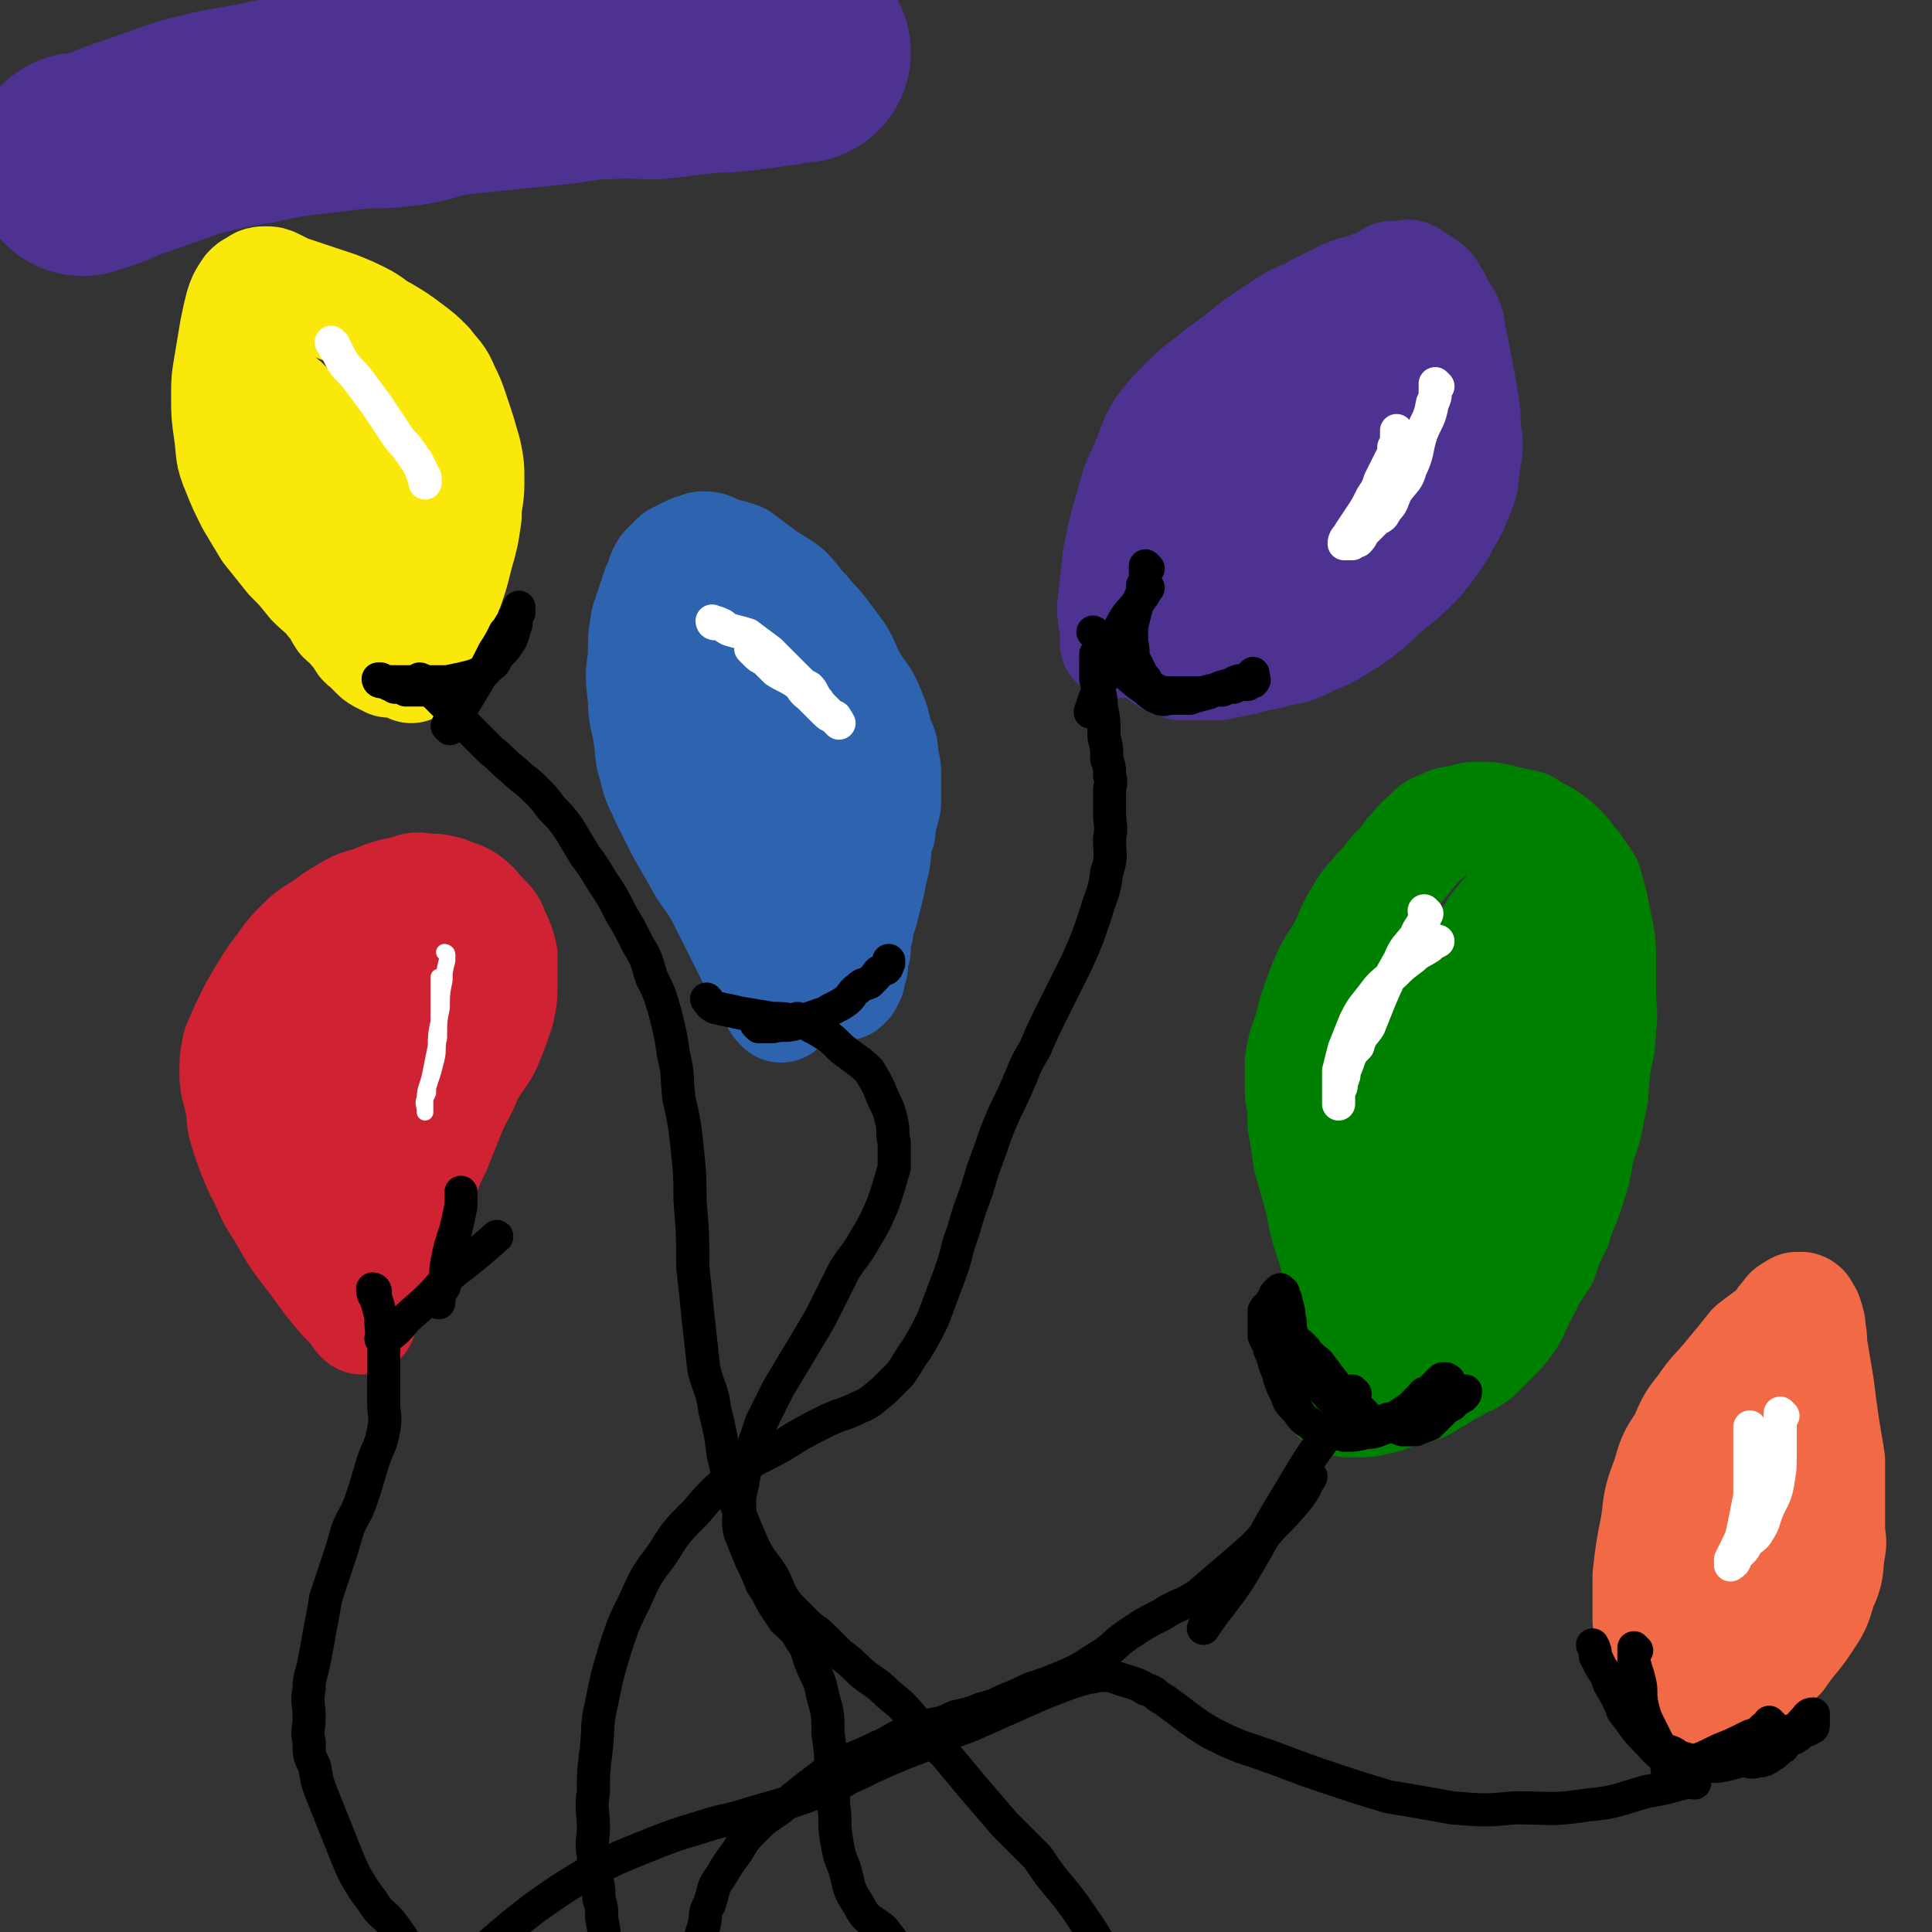 <svg viewBox='0 0 700 700' version='1.1' xmlns='http://www.w3.org/2000/svg' xmlns:xlink='http://www.w3.org/1999/xlink'><rect x="0" y="0" width="700" height="700" fill="#333333" stroke="none"/><g fill='none' stroke='#CF2233' stroke-width='40' stroke-linecap='round' stroke-linejoin='round'><path d='M131,478c0,0 -1,-1 -1,-1 0,0 1,1 1,1 0,-1 -1,-1 -1,-2 -3,-3 -3,-3 -6,-6 -5,-6 -5,-6 -10,-13 -7,-9 -7,-9 -12,-18 -5,-7 -4,-8 -8,-15 -3,-7 -3,-7 -5,-13 -2,-6 -1,-6 -2,-11 -1,-6 -2,-6 -2,-11 0,-5 0,-5 1,-10 3,-7 3,-7 6,-13 4,-7 4,-7 8,-13 4,-5 4,-6 8,-10 4,-4 4,-4 9,-7 4,-3 4,-3 9,-6 5,-3 5,-2 10,-4 5,-2 5,-2 10,-3 4,-1 4,-2 8,-1 4,0 4,0 8,1 4,2 4,1 7,3 4,3 3,3 6,6 3,3 3,3 4,6 2,4 2,4 3,8 0,5 0,5 0,10 0,5 0,5 -1,10 -2,6 -2,6 -4,11 -2,5 -3,5 -6,10 -3,5 -2,5 -5,10 -2,4 -2,4 -4,9 -2,5 -2,5 -4,10 -2,4 -2,4 -4,9 -2,4 -2,4 -4,8 -2,4 -2,4 -4,8 -2,3 -2,3 -3,6 -1,3 -1,3 -2,5 -1,2 -1,2 -2,4 -1,1 -1,1 -2,2 0,1 0,1 0,1 '/><path d='M142,343c0,0 -1,-1 -1,-1 0,0 1,0 1,1 0,0 0,0 0,0 -1,2 -1,2 -2,4 -3,6 -4,5 -7,11 -4,11 -4,11 -8,22 -3,10 -2,10 -5,21 -2,7 -2,7 -3,15 -1,4 -2,4 -2,9 0,3 1,3 2,6 0,1 0,1 1,3 '/><path d='M161,342c0,0 -1,-1 -1,-1 0,0 1,0 1,1 -1,2 -1,2 -2,4 -3,7 -3,7 -7,13 -5,10 -5,10 -10,21 -4,9 -4,9 -7,19 -2,6 -2,6 -3,13 -1,3 -1,3 -2,7 -1,1 -1,1 -1,3 '/><path d='M161,368c0,0 -1,-1 -1,-1 0,0 1,0 1,1 0,0 0,0 0,0 -2,4 -3,4 -5,8 -8,14 -8,14 -15,29 -10,18 -10,18 -20,37 '/></g>
<g fill='none' stroke='#2D63AF' stroke-width='40' stroke-linecap='round' stroke-linejoin='round'><path d='M283,365c0,0 -1,-1 -1,-1 0,0 1,1 1,1 -1,-1 -1,-1 -1,-1 -2,-3 -2,-3 -3,-6 -4,-6 -4,-6 -7,-12 -4,-8 -4,-8 -8,-16 -4,-8 -4,-8 -9,-15 -4,-7 -4,-7 -8,-14 -3,-6 -3,-6 -6,-12 -2,-5 -3,-5 -4,-11 -2,-5 -1,-5 -2,-11 -1,-7 -2,-7 -2,-14 -1,-8 -1,-8 0,-15 0,-7 0,-7 1,-13 2,-6 2,-6 4,-12 2,-3 1,-4 3,-7 2,-2 2,-2 4,-4 2,-1 2,-1 4,-2 2,-1 2,-1 3,-1 2,-1 2,-1 3,-1 3,0 3,1 6,2 4,1 4,1 7,2 4,3 4,3 8,6 4,3 5,3 9,6 4,4 3,4 7,8 3,4 3,3 6,7 3,4 3,4 6,8 3,5 2,5 5,10 3,5 4,5 6,10 2,5 2,5 3,10 2,4 2,4 2,8 1,3 1,3 1,7 0,4 0,4 0,9 -1,5 -2,5 -2,10 -2,5 -1,5 -2,11 -1,4 -1,4 -2,9 -1,4 -1,4 -2,8 -1,4 -2,4 -2,8 -1,3 -1,3 -1,7 -1,3 -1,3 -1,6 -1,2 -1,2 -1,4 -1,1 -1,2 -1,2 -1,1 -1,1 -1,1 '/><path d='M269,244c0,0 -1,-1 -1,-1 0,0 1,0 1,1 0,1 -1,1 0,3 0,6 0,6 1,12 2,10 3,10 4,20 2,10 2,10 3,21 1,7 1,7 2,15 1,4 1,4 1,8 1,2 1,2 1,4 1,1 1,1 1,2 '/><path d='M292,257c0,0 -1,-1 -1,-1 0,0 0,0 1,1 0,0 0,0 0,0 0,0 -1,-1 -1,-1 0,2 1,3 1,5 0,6 0,6 0,11 -1,9 -2,9 -2,18 -1,9 -1,9 -1,18 -1,6 -1,6 -1,12 -1,3 0,3 0,6 0,1 0,1 0,3 '/></g>
<g fill='none' stroke='#FAE80B' stroke-width='40' stroke-linecap='round' stroke-linejoin='round'><path d='M149,242c0,0 -1,-1 -1,-1 0,0 1,0 1,1 0,0 0,0 0,0 1,-1 1,-1 2,-2 2,-4 2,-4 4,-9 4,-7 4,-7 6,-14 3,-8 3,-8 5,-16 2,-7 2,-7 3,-14 0,-6 1,-6 1,-12 0,-6 0,-6 -1,-11 -2,-7 -2,-7 -4,-13 -2,-6 -2,-6 -4,-10 -2,-5 -3,-5 -6,-9 -3,-3 -3,-3 -7,-6 -4,-3 -4,-3 -9,-6 -4,-2 -4,-3 -8,-5 -4,-2 -4,-2 -9,-4 -3,-1 -3,-1 -6,-2 -3,-1 -3,-1 -6,-2 -3,-1 -3,-1 -6,-2 -2,-1 -2,-1 -4,-2 -2,-1 -2,-1 -4,-1 -1,0 -2,0 -3,1 -2,1 -2,1 -3,2 -2,3 -2,3 -3,6 -1,4 -1,4 -2,9 -1,6 -1,6 -2,12 -1,6 -1,6 -1,12 0,6 0,6 1,13 1,7 0,7 3,14 2,5 2,5 5,11 3,5 3,5 6,10 4,5 4,5 8,10 4,4 4,4 8,9 4,4 4,3 7,7 3,3 2,3 4,6 2,2 3,2 4,4 2,2 2,2 3,4 1,2 2,1 3,3 1,1 1,1 2,2 1,1 1,1 3,2 1,0 1,0 2,1 0,0 0,0 0,0 '/><path d='M100,146c0,0 0,-1 -1,-1 0,0 1,1 1,1 0,0 0,0 0,0 0,0 -1,-1 -1,-1 1,1 2,2 4,3 3,4 3,5 6,9 7,8 7,8 14,16 6,7 6,8 13,16 5,6 5,6 10,12 3,3 3,3 5,6 1,1 2,1 3,3 0,0 0,1 1,2 0,0 0,0 0,0 '/><path d='M99,146c0,0 0,-1 -1,-1 0,0 1,1 1,1 1,0 1,0 2,0 1,0 1,0 2,0 '/><path d='M137,145c0,0 -1,-1 -1,-1 0,0 1,0 1,1 0,1 0,1 0,2 0,0 0,0 0,1 '/></g>
<g fill='none' stroke='#4D3292' stroke-width='40' stroke-linecap='round' stroke-linejoin='round'><path d='M405,233c0,0 -1,-1 -1,-1 0,0 0,0 0,1 0,0 0,0 0,0 0,-2 1,-2 0,-3 0,-5 -1,-5 -1,-10 1,-9 1,-9 2,-18 2,-10 2,-10 5,-20 2,-9 3,-8 6,-16 2,-5 2,-6 5,-11 4,-5 4,-5 9,-10 5,-5 6,-5 12,-10 7,-5 7,-5 13,-10 6,-4 6,-4 12,-8 5,-3 5,-2 10,-5 4,-2 4,-2 8,-4 4,-2 4,-2 8,-3 3,-1 3,-1 6,-2 2,-1 2,-1 4,-2 1,-1 1,-1 2,-1 1,0 1,0 2,0 1,0 1,0 2,0 1,0 1,-1 2,0 1,0 1,1 2,2 2,1 2,0 4,2 2,1 1,2 3,4 2,4 2,4 4,7 2,4 1,4 2,8 1,5 1,5 2,10 1,5 1,5 2,11 1,6 1,6 1,12 1,5 1,5 0,11 -1,6 0,7 -3,13 -2,6 -3,6 -6,12 -4,6 -4,6 -8,11 -5,5 -5,5 -10,9 -5,4 -4,4 -9,8 -5,4 -5,4 -10,7 -5,3 -5,3 -10,5 -6,3 -6,3 -12,4 -6,2 -6,1 -12,3 -5,1 -5,1 -10,2 -4,0 -4,0 -7,0 -3,0 -3,0 -6,0 -3,-1 -3,-1 -5,-2 -3,-2 -3,-2 -4,-5 -2,-3 -2,-3 -3,-7 0,-5 -1,-5 0,-9 2,-8 2,-8 5,-15 4,-8 4,-9 9,-16 4,-7 4,-7 10,-13 7,-7 7,-7 14,-12 6,-4 7,-4 13,-7 6,-3 6,-3 12,-5 5,-2 5,-1 11,-2 3,-1 3,-1 7,-2 2,-1 2,-1 5,-1 2,-1 2,-1 4,-1 1,0 1,0 2,0 1,0 1,-1 1,0 1,0 0,1 0,2 0,1 0,1 -1,2 -3,5 -2,6 -6,10 -7,8 -7,7 -15,15 -8,7 -7,8 -16,15 -6,6 -7,5 -14,11 -5,4 -5,4 -10,8 -3,2 -3,2 -5,4 -2,2 -2,1 -4,3 -1,0 0,1 -2,2 0,0 -1,0 -2,0 0,-1 1,-1 1,-2 3,-6 2,-6 5,-11 6,-11 5,-11 13,-21 9,-10 9,-10 19,-19 7,-6 7,-6 14,-11 6,-4 6,-4 13,-8 3,-2 3,-2 6,-4 1,-1 1,-1 3,-2 1,-1 1,-1 2,-2 0,0 0,0 0,0 0,0 0,0 0,0 -1,4 0,4 -2,8 -5,8 -5,7 -10,15 -5,7 -6,7 -11,15 -5,6 -5,6 -9,13 -4,5 -4,5 -7,11 -3,5 -3,5 -6,9 -1,2 -1,2 -3,4 '/></g>
<g fill='none' stroke='#008000' stroke-width='40' stroke-linecap='round' stroke-linejoin='round'><path d='M488,481c0,0 -1,-1 -1,-1 0,0 0,0 0,1 0,0 0,0 0,0 1,0 0,-1 0,-1 0,0 0,1 0,1 0,-1 0,-1 0,-2 0,-5 0,-5 -1,-9 -1,-9 -1,-9 -3,-17 -3,-9 -3,-9 -5,-19 -2,-7 -2,-7 -4,-14 -1,-7 -1,-7 -2,-13 0,-6 0,-6 -1,-11 0,-6 0,-6 0,-11 1,-6 1,-6 3,-11 2,-8 2,-8 5,-16 3,-8 4,-8 8,-15 3,-6 2,-6 6,-12 2,-4 3,-4 6,-8 3,-3 3,-3 6,-7 3,-3 3,-3 6,-7 3,-3 2,-3 6,-6 2,-2 2,-3 6,-4 3,-2 3,-1 7,-2 3,-1 3,-1 6,-1 4,0 4,0 8,1 4,1 4,1 9,2 3,2 3,2 7,4 3,2 3,2 6,5 3,3 2,3 5,6 2,3 2,3 4,6 1,3 1,4 2,7 1,5 1,5 2,10 1,5 1,5 1,11 0,6 0,6 0,12 0,6 1,6 0,12 0,8 -1,8 -2,15 -1,8 0,8 -2,15 -1,8 -2,8 -4,15 -1,7 -1,7 -3,13 -2,7 -3,7 -5,14 -3,6 -3,6 -5,12 -4,6 -4,6 -7,12 -3,5 -2,5 -5,10 -3,4 -3,4 -6,7 -3,3 -3,3 -6,6 -4,3 -4,2 -7,4 -4,2 -4,2 -7,4 -4,2 -4,3 -8,4 -4,2 -4,1 -7,2 -4,1 -4,2 -7,2 -3,1 -3,1 -6,1 -2,0 -3,0 -5,0 -2,-1 -2,-1 -4,-2 -2,-3 -2,-4 -2,-8 0,-7 1,-8 3,-15 3,-14 3,-14 9,-27 4,-11 5,-11 11,-22 5,-10 5,-10 10,-21 4,-10 4,-10 9,-19 4,-8 4,-8 8,-16 3,-7 2,-7 5,-14 2,-6 2,-7 4,-13 1,-4 2,-4 3,-9 1,-2 1,-2 1,-4 0,-2 0,-2 0,-3 0,-2 0,-2 0,-3 0,0 0,0 0,0 0,0 0,0 0,0 -2,3 -3,3 -5,7 -6,8 -7,7 -12,16 -6,10 -6,10 -11,21 -4,11 -4,11 -7,21 -3,10 -3,10 -6,21 -1,8 -1,8 -3,17 -1,6 0,6 -1,12 0,6 0,6 -1,12 0,5 0,5 0,11 0,4 0,4 1,8 1,3 1,3 2,5 1,2 1,2 2,3 1,1 1,2 2,2 3,-1 3,0 5,-2 6,-5 6,-5 11,-12 7,-10 8,-10 13,-21 5,-11 5,-11 8,-22 2,-11 1,-11 2,-22 1,-9 0,-9 0,-19 0,-6 0,-7 -1,-13 0,-5 -1,-5 -2,-10 0,-2 0,-2 -1,-4 0,-2 0,-2 -1,-3 -1,-1 -1,-2 -1,-2 -1,0 -1,1 -2,2 -2,5 -3,5 -5,9 -6,10 -6,10 -11,21 -5,10 -6,10 -10,21 -3,7 -2,7 -5,14 -1,5 -1,5 -3,9 -1,2 -1,2 -2,4 0,1 0,1 0,1 0,1 0,1 0,1 2,0 2,0 3,0 4,-3 4,-3 8,-7 9,-7 9,-7 17,-16 8,-9 8,-9 14,-19 5,-7 4,-7 8,-14 2,-5 2,-5 3,-9 1,-2 0,-3 0,-5 0,-2 1,-2 0,-4 0,-2 -1,-2 -2,-4 -1,-2 -1,-2 -2,-3 -1,-2 -1,-2 -3,-3 -1,-1 -1,0 -3,0 -2,-1 -2,-1 -4,-1 -3,-1 -3,-1 -6,-1 -3,-1 -3,-1 -5,-1 -3,-1 -3,-1 -5,0 -3,0 -3,0 -5,1 -3,2 -4,1 -6,3 -5,3 -5,3 -8,7 -4,4 -3,4 -6,8 -3,3 -3,3 -6,7 -1,3 -2,3 -3,7 -1,5 -1,5 -2,10 0,4 0,4 0,8 1,4 1,4 2,8 1,3 0,4 1,7 2,5 2,5 4,10 2,4 2,4 3,9 2,5 2,5 3,10 1,3 1,3 1,5 0,1 0,1 0,3 '/></g>
<g fill='none' stroke='#F26946' stroke-width='40' stroke-linecap='round' stroke-linejoin='round'><path d='M601,604c-1,0 -1,-1 -1,-1 0,0 0,0 0,-1 0,-2 0,-2 -1,-4 -1,-5 -1,-5 -2,-11 0,-8 0,-8 0,-16 1,-9 1,-9 3,-19 1,-9 1,-9 4,-17 2,-7 2,-7 6,-13 3,-7 3,-7 7,-12 4,-6 5,-6 9,-11 5,-6 5,-6 9,-11 4,-3 4,-3 8,-6 2,-2 2,-3 4,-5 1,-1 1,-2 2,-2 1,-1 1,-1 2,-1 0,-1 0,0 1,0 0,0 1,-1 1,0 1,0 0,0 1,1 0,1 1,1 1,2 1,3 1,3 1,5 1,4 0,4 1,8 1,6 1,6 2,12 1,8 1,8 2,15 1,6 1,6 2,12 0,6 0,6 0,12 0,6 0,6 0,12 0,5 1,5 0,9 -1,7 0,7 -3,13 -2,7 -2,7 -6,13 -4,6 -5,6 -9,12 -4,4 -4,4 -8,9 -4,4 -4,4 -9,8 -2,2 -2,2 -5,2 -2,1 -2,0 -4,0 -1,0 -1,1 -1,0 -1,0 -2,0 -3,-1 0,-1 0,-1 0,-2 0,-4 0,-4 1,-7 2,-7 1,-7 4,-14 3,-10 4,-9 7,-19 4,-9 4,-9 7,-18 2,-8 2,-8 5,-15 1,-6 1,-6 3,-11 1,-3 1,-3 2,-6 0,-2 0,-2 0,-3 0,-1 0,-1 0,-2 0,-1 0,-2 0,-2 0,-1 0,0 -1,0 -2,2 -2,2 -5,4 -4,5 -4,5 -8,10 -5,5 -5,5 -9,10 -4,4 -4,4 -8,9 -1,2 -1,2 -3,4 '/></g>
<g fill='none' stroke='#000000' stroke-width='12' stroke-linecap='round' stroke-linejoin='round'><path d='M136,468c0,0 -1,-1 -1,-1 0,0 1,0 1,1 0,0 0,0 0,0 0,0 -1,-1 -1,-1 0,1 0,2 1,3 1,3 1,3 2,7 0,4 0,4 1,9 0,6 0,6 0,11 0,5 0,5 0,11 0,5 1,5 0,10 -1,6 -2,6 -4,12 -2,7 -2,7 -4,13 -2,6 -3,6 -5,11 -2,7 -2,7 -4,13 -2,6 -2,6 -4,12 -1,6 -1,6 -2,11 -1,6 -1,6 -2,11 -1,6 -2,6 -2,11 -1,5 0,5 0,10 0,5 -1,5 0,9 0,5 0,5 2,9 1,6 1,6 3,11 2,5 2,5 4,10 2,5 2,5 4,10 2,5 2,5 4,9 3,5 3,5 6,9 3,5 4,4 7,8 3,4 3,4 6,9 2,3 2,3 4,6 2,3 2,3 3,6 2,4 2,4 3,8 1,3 1,3 3,6 1,2 0,3 2,5 0,1 0,1 1,1 '/><path d='M290,370c0,0 -1,-1 -1,-1 0,0 0,0 1,1 0,0 0,0 0,0 0,0 1,0 1,0 3,2 3,2 5,3 5,3 5,3 9,7 5,4 6,4 10,8 3,5 3,5 5,10 2,4 2,4 3,8 1,4 0,4 1,8 0,5 0,5 0,9 -2,7 -2,7 -4,13 -3,7 -3,7 -6,12 -4,7 -4,6 -8,12 -3,6 -3,6 -6,12 -3,6 -3,6 -6,11 -3,5 -3,5 -6,10 -3,5 -3,5 -6,10 -3,6 -3,6 -6,12 -2,6 -2,6 -4,11 -2,6 -2,6 -3,12 -1,4 -1,4 -1,8 0,4 -1,4 0,9 2,5 2,5 4,10 2,4 2,4 4,9 2,3 2,3 4,7 2,3 2,3 4,6 3,3 4,3 6,7 3,4 2,4 4,9 2,5 3,5 4,11 2,7 2,7 2,14 1,7 1,7 1,13 1,7 1,7 1,13 1,6 0,6 1,12 1,6 1,6 3,11 2,7 1,7 5,13 3,6 4,5 9,9 4,5 4,6 10,10 4,3 4,3 9,5 6,2 6,2 12,4 6,2 6,2 12,4 6,2 6,2 13,3 4,1 4,1 9,2 2,1 2,1 5,2 2,1 2,1 3,2 1,1 1,1 1,1 '/><path d='M153,247c0,0 -1,-1 -1,-1 0,0 1,0 1,1 0,0 0,0 0,0 0,0 -1,-1 -1,-1 1,1 1,1 3,3 2,2 2,2 4,4 4,4 4,4 9,9 5,5 5,5 10,10 4,3 4,4 8,7 4,4 4,3 8,7 3,3 3,3 6,7 3,3 3,3 6,7 3,5 3,5 6,10 3,4 3,4 6,9 4,6 4,6 7,12 3,5 3,5 6,11 3,5 3,5 5,12 3,6 3,6 5,13 2,8 2,8 3,15 2,8 1,8 2,16 2,9 2,9 3,18 1,10 1,10 1,19 1,12 1,12 1,24 1,9 1,9 2,19 1,9 1,9 2,18 2,8 3,7 4,15 2,8 2,8 3,16 2,8 2,8 4,16 3,8 3,8 6,15 3,7 4,7 8,13 3,6 2,6 6,11 3,3 3,3 6,6 3,3 3,2 6,5 3,3 3,3 6,6 4,3 4,3 8,7 5,4 5,3 10,8 5,4 5,4 10,10 5,5 4,6 10,11 5,6 5,6 10,12 6,7 6,7 12,14 6,6 6,6 12,12 4,6 4,6 9,12 4,5 4,5 8,11 3,4 3,5 6,9 3,5 3,4 6,9 2,3 2,3 4,6 1,2 1,2 2,5 1,1 1,1 1,2 1,1 1,1 1,2 1,1 0,1 0,2 0,1 0,1 0,1 '/><path d='M398,238c0,0 -1,-1 -1,-1 0,0 0,0 0,1 1,1 0,1 0,2 0,3 0,3 0,6 1,5 2,5 2,10 1,5 1,5 1,11 1,4 1,4 1,8 1,3 1,3 1,6 1,3 0,3 0,6 0,4 0,4 0,7 0,5 1,5 0,10 0,6 1,6 -1,12 -1,8 -2,8 -4,15 -3,9 -3,9 -7,18 -4,8 -4,8 -8,16 -4,8 -4,8 -7,15 -3,5 -3,5 -5,10 -3,7 -3,7 -6,13 -3,7 -3,7 -5,13 -3,8 -3,8 -5,15 -3,8 -3,8 -5,15 -3,8 -2,8 -5,16 -3,8 -3,8 -6,16 -3,6 -3,6 -6,11 -3,4 -3,5 -6,9 -3,3 -3,3 -6,6 -4,3 -4,4 -9,6 -6,3 -6,2 -12,5 -8,4 -8,4 -16,9 -9,5 -9,4 -17,10 -8,7 -8,7 -14,14 -7,7 -7,7 -12,15 -6,8 -6,8 -10,17 -4,8 -4,8 -7,17 -3,10 -3,10 -5,20 -2,8 -1,8 -2,17 -1,8 -1,8 -1,15 -1,7 0,7 0,13 0,5 -1,5 0,10 0,4 1,4 1,8 1,4 1,4 1,8 1,3 1,3 1,7 1,5 1,5 1,10 0,4 0,4 0,9 0,4 0,4 0,8 -1,2 -1,2 -1,5 -1,1 -1,1 -1,2 '/><path d='M475,535c0,0 -1,-1 -1,-1 0,0 0,0 0,1 1,0 1,1 0,1 -1,3 -1,3 -3,6 -5,6 -5,6 -10,11 -6,7 -6,7 -13,13 -7,6 -7,6 -14,12 -6,4 -7,3 -13,7 -6,3 -6,3 -12,7 -6,4 -5,5 -12,9 -6,4 -6,4 -13,7 -5,2 -5,2 -11,4 -4,2 -4,2 -9,4 -4,2 -4,2 -8,3 -5,2 -5,2 -10,3 -4,2 -4,2 -9,3 -4,2 -4,1 -9,3 -5,2 -5,3 -10,5 -4,2 -4,2 -9,4 -4,2 -4,2 -8,4 -4,3 -4,3 -8,6 -5,4 -5,4 -10,8 -4,3 -5,3 -9,7 -4,4 -4,4 -7,9 -3,4 -3,4 -6,9 -3,4 -2,4 -4,10 -2,3 -1,4 -2,8 -1,3 -1,3 -2,7 -1,2 -1,2 -1,5 -1,2 -1,2 -1,4 -1,1 0,1 0,2 0,1 0,1 0,2 0,1 0,1 0,1 0,1 0,1 0,1 -1,1 -1,1 -1,2 -1,1 -1,1 -2,2 -1,1 -1,1 -2,2 '/><path d='M614,646c-1,0 -1,-1 -1,-1 0,0 0,0 0,0 0,0 0,0 0,0 -2,1 -2,1 -3,1 -7,2 -7,2 -13,3 -11,3 -11,4 -22,5 -13,2 -13,1 -26,1 -11,1 -11,1 -23,0 -11,-2 -11,-2 -23,-4 -10,-3 -10,-3 -19,-6 -9,-3 -9,-3 -17,-6 -8,-3 -8,-3 -17,-6 -5,-2 -5,-2 -11,-5 -5,-3 -5,-3 -9,-6 -4,-3 -4,-3 -8,-6 -4,-2 -3,-3 -7,-4 -3,-2 -4,-2 -7,-3 -4,-1 -4,-2 -9,-2 -6,1 -6,1 -12,3 -8,3 -8,3 -17,7 -9,4 -9,4 -18,8 -8,3 -8,3 -16,7 -8,3 -8,3 -15,6 -7,3 -6,3 -13,6 -5,3 -5,3 -11,5 -5,2 -5,2 -11,4 -7,2 -7,2 -14,4 -9,3 -9,2 -18,5 -10,3 -10,3 -20,7 -10,4 -10,4 -20,9 -10,6 -10,6 -20,13 -9,7 -9,7 -17,14 -8,7 -8,7 -15,14 -6,6 -6,6 -11,12 -5,4 -4,4 -8,9 -2,4 -3,4 -5,8 -1,2 -1,2 -2,4 -1,1 -1,1 -2,1 '/></g>
<g fill='none' stroke='#4D3292' stroke-width='80' stroke-linecap='round' stroke-linejoin='round'><path d='M30,60c0,0 0,0 -1,-1 0,0 1,1 1,1 0,0 0,0 0,0 2,-1 2,-1 3,-1 7,-2 7,-3 13,-5 12,-4 11,-4 23,-8 12,-3 12,-3 24,-5 9,-2 9,-2 17,-3 9,-1 9,-1 17,-2 9,-1 9,0 17,-1 9,-1 9,-2 18,-4 9,-1 10,-1 19,-2 10,-1 10,-1 20,-2 9,-1 9,-2 19,-2 8,-1 9,0 17,0 9,-1 8,-1 17,-2 7,-1 7,0 14,-1 8,-1 8,-1 15,-2 4,-1 4,-1 7,-1 '/></g>
<g fill='none' stroke='#FFFFFF' stroke-width='6' stroke-linecap='round' stroke-linejoin='round'><path d='M162,346c0,0 -1,-1 -1,-1 0,0 1,0 1,1 0,0 0,0 0,0 0,1 0,1 0,2 -1,4 -1,4 -1,7 -1,5 -1,5 -1,10 -1,5 -1,5 -1,11 -1,4 0,4 -1,8 -1,4 -1,4 -2,7 -1,3 -1,3 -1,5 -1,2 -1,2 -1,3 0,1 0,1 0,2 0,1 0,1 0,2 0,0 0,0 0,0 0,0 0,0 0,0 0,-3 -1,-3 0,-5 0,-4 1,-4 2,-9 1,-5 1,-5 2,-10 0,-4 0,-4 1,-9 0,-3 0,-3 0,-6 0,-2 0,-2 0,-4 0,-1 0,-1 0,-2 0,-2 0,-2 0,-3 0,-1 0,-1 0,-1 '/></g>
<g fill='none' stroke='#FFFFFF' stroke-width='12' stroke-linecap='round' stroke-linejoin='round'><path d='M259,226c0,0 -1,-1 -1,-1 0,0 0,0 1,1 0,0 0,0 0,0 0,0 -1,-1 -1,-1 0,0 0,1 1,1 0,0 1,-1 1,0 2,0 2,1 4,2 3,1 4,1 7,2 4,3 4,3 8,6 3,3 3,3 6,6 2,2 2,2 4,4 2,2 2,2 4,3 2,2 1,2 2,3 1,2 1,1 2,3 1,1 1,1 2,2 1,1 1,1 2,2 1,1 2,0 2,2 1,0 0,0 1,1 0,0 0,0 0,0 0,0 0,0 -1,-1 0,0 0,0 -1,-1 -2,-1 -2,-1 -3,-2 -3,-3 -3,-3 -6,-6 -3,-2 -2,-3 -5,-5 -3,-2 -4,-2 -7,-4 -2,-2 -2,-2 -4,-4 -2,-1 -2,-1 -3,-2 -1,-1 -1,-1 -2,-2 '/><path d='M521,140c0,0 -1,-1 -1,-1 0,0 0,1 0,1 0,0 0,0 0,0 1,0 0,-1 0,-1 0,1 0,1 0,3 0,2 0,2 -1,4 -1,6 -2,6 -4,11 -2,6 -1,7 -4,13 -1,4 -2,4 -5,8 -2,4 -1,4 -4,7 -1,3 -2,2 -4,4 -2,2 -2,2 -4,4 -1,2 -1,2 -2,3 -1,0 -1,0 -2,1 0,0 0,0 -1,0 -1,0 -1,0 -1,0 -1,0 -1,0 -1,0 0,-2 1,-2 2,-4 2,-3 2,-3 4,-6 2,-3 2,-3 4,-7 2,-3 2,-3 3,-6 1,-2 1,-2 2,-4 1,-2 1,-2 2,-4 1,-2 1,-2 1,-4 1,-2 1,-2 1,-4 0,-1 0,-1 0,-2 '/><path d='M121,125c0,0 -1,-1 -1,-1 0,0 1,1 1,1 0,0 0,0 0,0 0,1 0,1 1,2 1,2 1,2 2,4 3,4 3,3 6,7 3,4 3,4 6,8 2,3 2,3 4,6 2,3 2,3 4,6 2,3 3,3 4,5 2,2 1,2 3,4 1,2 1,2 2,4 0,1 0,1 1,2 0,0 0,0 0,1 0,1 0,1 0,1 0,0 0,0 0,0 '/><path d='M517,331c0,0 -1,-1 -1,-1 0,1 1,2 0,3 -1,3 -2,3 -3,6 -3,4 -4,4 -6,9 -4,7 -4,7 -7,14 -2,5 -2,5 -4,10 -2,3 -3,3 -4,7 -2,2 -2,2 -3,4 -1,3 -1,3 -2,5 0,2 0,2 -1,4 0,2 0,2 -1,3 0,1 0,1 0,2 0,1 0,1 0,2 0,1 0,1 0,1 0,0 0,-1 0,-1 0,-2 0,-2 0,-4 0,-3 0,-4 0,-7 1,-4 1,-4 2,-8 2,-5 2,-5 4,-10 2,-4 2,-4 6,-9 3,-4 3,-4 8,-8 3,-3 3,-3 7,-6 2,-2 3,-2 6,-4 1,-1 1,-1 3,-2 '/><path d='M646,513c-1,0 -1,-1 -1,-1 0,0 0,0 0,1 0,0 0,0 0,1 0,3 0,3 0,5 0,4 0,4 0,8 0,5 0,5 -1,11 -1,5 -2,5 -4,10 -1,3 -1,4 -3,7 -1,2 -2,2 -4,4 -1,2 -1,2 -2,3 -1,1 -1,1 -2,2 -1,1 0,2 -1,2 0,1 -1,0 -1,1 0,0 0,0 0,0 0,-1 0,-1 0,-2 1,-2 1,-2 2,-4 2,-4 2,-4 3,-9 1,-5 1,-5 2,-10 0,-4 0,-4 0,-8 0,-4 0,-4 0,-8 0,-3 0,-3 0,-6 0,-2 0,-2 0,-3 '/></g>
<g fill='none' stroke='#000000' stroke-width='12' stroke-linecap='round' stroke-linejoin='round'><path d='M491,505c0,0 -1,-1 -1,-1 0,0 0,0 0,1 0,1 0,1 -1,2 -2,4 -2,4 -5,8 -5,8 -6,8 -11,16 -6,10 -6,10 -12,20 -6,11 -6,11 -12,21 -6,9 -7,9 -13,18 '/><path d='M642,625c-1,0 -1,-1 -1,-1 0,0 0,0 0,0 0,0 0,0 0,0 0,1 0,0 0,0 0,0 0,0 0,0 0,1 -1,2 -2,2 -2,2 -2,2 -5,3 -6,3 -6,3 -11,5 -6,3 -6,3 -12,5 -3,1 -3,1 -7,2 '/><path d='M416,213c0,0 -1,-1 -1,-1 0,0 0,0 0,1 0,0 0,0 0,0 0,1 0,2 -1,3 -4,6 -5,5 -8,11 -5,10 -4,10 -7,20 -2,5 -2,5 -4,11 '/><path d='M297,370c0,0 -1,-1 -1,-1 0,0 1,1 1,1 -1,0 -1,0 -2,0 -3,0 -3,0 -6,0 -5,-1 -5,-1 -9,-1 -6,-1 -6,-1 -12,-2 -4,-1 -5,-1 -9,-2 -2,-1 -2,-2 -3,-3 '/><path d='M139,486c0,0 -1,-1 -1,-1 0,0 1,1 1,1 1,-1 1,-1 2,-2 4,-3 4,-4 7,-7 8,-7 8,-7 15,-15 9,-7 9,-7 17,-14 '/><path d='M159,472c0,0 -1,-1 -1,-1 0,0 1,1 1,1 0,-1 0,-1 0,-2 0,-2 1,-2 2,-4 1,-4 0,-4 1,-9 1,-5 1,-5 3,-11 1,-4 1,-4 2,-9 0,-3 0,-3 0,-5 '/><path d='M163,264c0,0 -1,-1 -1,-1 0,0 1,1 1,1 0,0 0,-1 1,-1 1,-3 1,-3 3,-6 3,-5 3,-5 6,-10 3,-5 3,-5 6,-11 2,-3 2,-3 4,-7 2,-2 1,-2 3,-4 0,-1 0,-1 1,-2 0,-1 0,-1 1,-2 0,-1 0,-1 0,-1 0,0 0,0 0,0 0,1 0,1 0,2 -1,2 -1,2 -1,4 -1,3 -1,4 -2,6 -2,3 -2,3 -4,5 -2,2 -1,3 -3,4 -2,2 -2,1 -4,3 -2,1 -2,1 -4,2 -3,1 -3,1 -6,2 -2,0 -2,0 -5,1 -2,0 -2,0 -4,1 -2,0 -2,0 -4,0 -2,0 -2,0 -4,0 -2,-1 -2,-1 -4,-1 -1,-1 -1,-1 -2,-1 -1,-1 -1,-1 -2,-1 -1,-1 -1,-1 -1,-1 '/><path d='M138,247c0,0 -1,-1 -1,-1 0,0 0,1 1,1 1,0 1,0 2,0 2,0 2,0 4,0 4,0 4,0 8,0 5,0 5,0 10,0 5,-1 5,-1 9,-2 3,-1 2,-1 5,-2 '/><path d='M275,372c0,0 -1,-1 -1,-1 0,0 0,0 1,1 0,0 0,0 0,0 0,0 -1,-1 -1,-1 1,0 1,1 2,1 2,0 2,0 4,0 4,-1 4,0 8,-1 5,-2 5,-2 11,-4 3,-2 4,-2 7,-4 3,-2 2,-3 5,-5 2,-2 2,-1 4,-2 1,-1 1,-1 2,-2 1,-1 1,-2 2,-2 1,-1 2,-1 2,-1 1,-1 0,-1 1,-2 0,0 0,0 0,-1 0,0 0,0 0,0 '/><path d='M416,206c0,0 -1,-1 -1,-1 0,1 0,1 0,3 0,2 0,2 -1,4 0,4 -1,4 -2,7 -1,4 -1,4 -2,8 0,3 0,3 0,6 1,3 0,3 1,6 1,2 1,2 2,4 1,2 1,2 2,3 1,2 1,2 2,3 2,1 2,1 4,2 2,0 2,0 4,0 2,0 2,0 5,0 3,0 3,0 6,0 3,-1 3,-1 7,-1 2,-1 2,-1 4,-1 1,-1 1,-1 2,-1 1,-1 1,0 2,0 1,0 1,0 1,0 1,-1 1,-1 1,-1 1,-1 1,0 1,0 1,-1 0,-1 0,-1 0,0 0,0 0,0 0,-1 0,-1 0,-2 0,0 0,0 0,0 -1,1 0,1 -1,2 -4,1 -4,0 -7,2 -4,1 -4,1 -8,3 -4,1 -4,1 -7,2 -3,0 -3,0 -6,0 -3,0 -3,1 -5,0 -3,-1 -3,-2 -6,-4 -4,-3 -4,-3 -7,-6 -3,-3 -2,-3 -4,-6 -2,-3 -2,-2 -4,-5 -2,-2 -1,-2 -3,-3 '/><path d='M472,488c0,0 -1,-1 -1,-1 0,1 1,1 2,2 2,3 3,3 5,5 3,4 3,4 6,8 3,4 3,3 7,7 2,2 2,2 4,4 1,1 1,1 3,2 1,0 2,0 3,0 2,-1 2,-1 4,-1 3,-2 3,-2 6,-4 2,-2 2,-2 4,-4 1,-2 2,-1 3,-2 1,-1 1,-1 2,-2 1,-1 1,-1 1,-1 1,-1 1,-1 1,-1 1,-1 1,0 1,0 1,0 1,-1 1,0 1,0 1,0 1,1 0,1 0,1 0,1 0,1 0,1 0,1 0,1 0,1 0,2 0,2 0,2 -1,3 -2,3 -2,3 -4,4 -4,2 -4,2 -7,3 -5,2 -5,1 -10,2 -4,1 -4,2 -8,2 -4,1 -4,1 -8,1 -3,-1 -3,-1 -6,-1 -3,-1 -4,-1 -6,-3 -3,-2 -3,-2 -5,-5 -3,-3 -3,-3 -4,-6 -2,-4 -2,-4 -3,-8 -2,-4 -1,-4 -3,-8 0,-3 -1,-2 -2,-5 0,-3 0,-3 0,-5 0,-2 0,-2 0,-4 1,-2 1,-1 2,-2 1,-1 1,-1 1,-2 1,-1 1,-2 1,-2 1,-1 1,-1 1,-1 1,-1 1,-1 1,0 1,0 1,0 1,1 1,2 1,2 1,3 1,3 1,3 1,5 1,3 0,3 1,6 1,3 1,3 2,6 1,3 1,3 3,6 2,4 2,4 5,7 3,3 3,4 7,6 4,3 4,3 9,5 4,2 4,2 8,3 3,1 3,1 6,2 2,0 2,0 5,0 2,-1 3,-1 5,-2 2,-2 2,-2 4,-4 2,-2 2,-2 4,-3 2,-2 2,-2 4,-3 1,-1 1,-1 1,-2 '/><path d='M593,598c-1,0 -1,-1 -1,-1 0,0 0,1 0,2 0,2 0,2 0,3 1,4 1,3 2,7 1,4 0,4 1,9 1,4 1,4 3,8 1,2 1,2 2,4 1,2 1,2 2,3 2,2 2,1 4,2 2,1 2,2 4,2 3,1 3,1 6,1 2,1 2,0 5,0 3,1 3,0 6,0 2,0 2,0 5,0 2,0 2,1 5,0 2,0 2,0 5,-2 2,-1 2,-2 4,-3 1,-2 1,-2 3,-3 1,0 1,0 2,-1 1,0 1,-1 3,-2 1,0 1,0 2,-1 1,0 1,0 1,-2 0,0 0,0 0,-1 0,0 0,0 0,-1 0,0 0,0 0,-1 0,0 0,0 0,0 0,1 0,0 0,0 -2,0 -2,1 -3,2 -2,2 -2,3 -5,4 -3,2 -4,2 -7,4 -4,2 -4,3 -7,5 -4,2 -4,2 -8,3 -4,1 -4,1 -8,1 -3,1 -3,1 -6,0 -4,0 -5,0 -8,-2 -5,-3 -5,-4 -9,-8 -4,-4 -4,-5 -8,-10 -2,-5 -2,-5 -5,-10 -1,-3 -1,-3 -3,-6 -1,-2 -1,-2 -2,-4 0,-2 0,-2 -1,-4 '/></g>
</svg>